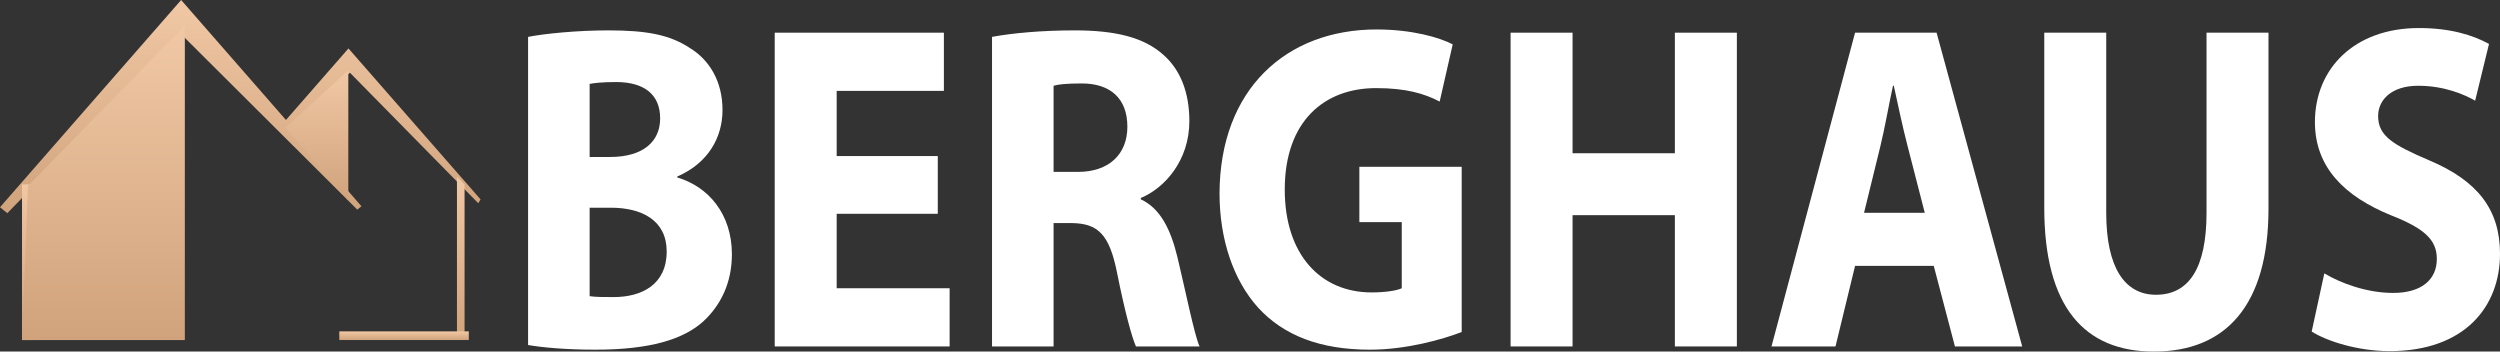 <?xml version="1.0" encoding="UTF-8"?> <svg xmlns="http://www.w3.org/2000/svg" width="384" height="54" viewBox="0 0 384 54" fill="none"><rect x="0" y="0" width="384" height="54" fill="#333333" stroke="none"/> <path fill-rule="evenodd" clip-rule="evenodd" d="M81.113 5.665C83.616 5.169 88.625 4.666 93.448 4.666C99.27 4.666 102.841 5.31 105.974 7.381C108.916 9.167 110.978 12.455 110.978 16.891C110.978 21.109 108.792 25.041 104.031 27.112V27.259C108.85 28.686 112.419 32.908 112.419 39.054C112.419 43.49 110.667 46.92 108.041 49.351C104.969 52.137 99.835 53.71 91.444 53.71C86.75 53.71 83.243 53.356 81.113 52.995V5.665ZM90.568 24.113H93.697C98.773 24.113 101.4 21.753 101.4 18.18C101.4 14.532 98.96 12.603 94.639 12.603C92.51 12.603 91.319 12.746 90.568 12.887V24.113V24.113ZM90.568 45.49C91.511 45.631 92.635 45.631 94.262 45.631C98.582 45.631 102.404 43.702 102.404 38.627C102.404 33.838 98.582 31.904 93.826 31.904H90.568V45.49Z" fill="white"></path> <path fill-rule="evenodd" clip-rule="evenodd" d="M144.043 32.837H128.512V44.275H145.861V53.213H118.996V5.02H144.981V13.958H128.512V23.971H144.043V32.837Z" fill="white"></path> <path fill-rule="evenodd" clip-rule="evenodd" d="M152.375 5.665C155.442 5.092 159.949 4.666 165.087 4.666C171.35 4.666 175.733 5.737 178.737 8.457C181.302 10.741 182.685 14.177 182.685 18.607C182.685 24.687 178.862 28.904 175.23 30.406V30.62C178.172 31.979 179.8 35.121 180.867 39.556C182.182 45.063 183.435 51.351 184.249 53.213H174.48C173.852 51.783 172.786 47.92 171.599 41.988C170.408 35.907 168.594 34.334 164.647 34.263H161.829V53.213H152.375V5.665ZM161.829 26.402H165.585C170.346 26.402 173.164 23.682 173.164 19.464C173.164 15.105 170.532 12.816 166.149 12.816C163.833 12.816 162.518 12.959 161.829 13.171V26.402Z" fill="white"></path> <path fill-rule="evenodd" clip-rule="evenodd" d="M224.515 50.997C221.573 52.138 215.998 53.711 210.429 53.711C202.726 53.711 197.153 51.499 193.268 47.277C189.45 43.059 187.32 36.766 187.32 29.692C187.383 13.676 197.588 4.526 211.43 4.526C216.874 4.526 221.07 5.738 223.137 6.814L221.133 15.603C218.817 14.39 215.998 13.533 211.367 13.533C203.411 13.533 197.339 18.608 197.339 29.119C197.339 39.127 202.851 44.916 210.679 44.916C212.803 44.916 214.559 44.632 215.31 44.277V34.123H208.798V25.617H224.515V50.997V50.997Z" fill="white"></path> <path fill-rule="evenodd" clip-rule="evenodd" d="M241.544 5.02V23.539H257.261V5.02H266.782V53.213H257.261V33.05H241.544V53.213H232.027V5.02H241.544Z" fill="white"></path> <path fill-rule="evenodd" clip-rule="evenodd" d="M284.938 40.839L281.933 53.213H272.102L284.938 5.02H297.459L310.611 53.213H300.278L297.024 40.839H284.938ZM295.646 32.689L293.014 22.469C292.263 19.606 291.513 16.033 290.886 13.17H290.761C290.135 16.033 289.508 19.677 288.823 22.469L286.316 32.689H295.646Z" fill="white"></path> <path fill-rule="evenodd" clip-rule="evenodd" d="M323.517 5.02V32.689C323.517 41.059 326.334 45.275 331.157 45.275C336.167 45.275 338.923 41.271 338.923 32.689V5.02H348.439V32.05C348.439 46.92 341.865 54 330.846 54C320.201 54 314 47.203 314 31.903V5.02H323.517Z" fill="white"></path> <path fill-rule="evenodd" clip-rule="evenodd" d="M357.017 41.99C359.519 43.492 363.528 44.994 367.596 44.994C371.978 44.994 374.298 42.919 374.298 39.772C374.298 36.767 372.294 35.053 367.222 33.053C360.209 30.19 355.572 25.76 355.572 18.75C355.572 10.53 361.648 4.307 371.542 4.307C376.365 4.307 379.81 5.384 382.312 6.745L380.183 15.463C378.557 14.534 375.485 13.173 371.418 13.173C367.285 13.173 365.279 15.391 365.279 17.822C365.279 20.899 367.596 22.258 373.107 24.619C380.562 27.759 384.001 32.195 384.001 38.985C384.001 47.065 378.619 53.932 367.036 53.932C362.213 53.932 357.453 52.43 355.074 50.926L357.017 41.99Z" fill="white"></path> <path fill-rule="evenodd" clip-rule="evenodd" d="M73.46 31.215L73.819 30.631L53.524 7.441L43.921 18.426L27.822 0L0 31.832L1.124 32.744L27.822 5.25L54.877 32.198L55.519 31.689L44.869 19.398L53.749 11.172L73.46 31.215Z" fill="url(#paint0_linear_94_17028)"></path> <path d="M5.077 28.326H3.383V52.231H5.077V28.326Z" fill="url(#paint1_linear_94_17028)"></path> <path fill-rule="evenodd" clip-rule="evenodd" d="M71.356 52.228H70.188V27.132L71.356 28.322V52.228Z" fill="url(#paint2_linear_94_17028)"></path> <path d="M72.006 50.897H52.117V52.23H72.006V50.897Z" fill="url(#paint3_linear_94_17028)"></path> <path fill-rule="evenodd" clip-rule="evenodd" d="M3.383 52.232H28.391V3.913L4.288 28.567L3.383 52.232Z" fill="url(#paint4_linear_94_17028)"></path> <path fill-rule="evenodd" clip-rule="evenodd" d="M53.501 10.79L43.855 19.613L53.501 30.811V10.79Z" fill="url(#paint5_linear_94_17028)"></path> <defs> <linearGradient id="paint0_linear_94_17028" x1="36.91" y1="0" x2="36.91" y2="32.744" gradientUnits="userSpaceOnUse"> <stop stop-color="#F1C8A5"></stop> <stop offset="1" stop-color="#D0A37C"></stop> </linearGradient> <linearGradient id="paint1_linear_94_17028" x1="4.23" y1="28.326" x2="4.23" y2="52.231" gradientUnits="userSpaceOnUse"> <stop stop-color="#F1C8A5"></stop> <stop offset="1" stop-color="#D0A37C"></stop> </linearGradient> <linearGradient id="paint2_linear_94_17028" x1="70.772" y1="27.132" x2="70.772" y2="52.228" gradientUnits="userSpaceOnUse"> <stop stop-color="#F1C8A5"></stop> <stop offset="1" stop-color="#D0A37C"></stop> </linearGradient> <linearGradient id="paint3_linear_94_17028" x1="62.062" y1="50.897" x2="62.062" y2="52.23" gradientUnits="userSpaceOnUse"> <stop stop-color="#F1C8A5"></stop> <stop offset="1" stop-color="#D0A37C"></stop> </linearGradient> <linearGradient id="paint4_linear_94_17028" x1="15.887" y1="3.913" x2="15.887" y2="52.232" gradientUnits="userSpaceOnUse"> <stop stop-color="#F1C8A5"></stop> <stop offset="1" stop-color="#D0A37C"></stop> </linearGradient> <linearGradient id="paint5_linear_94_17028" x1="48.678" y1="10.79" x2="48.678" y2="30.811" gradientUnits="userSpaceOnUse"> <stop stop-color="#F1C8A5"></stop> <stop offset="1" stop-color="#D0A37C"></stop> </linearGradient> </defs> </svg> 